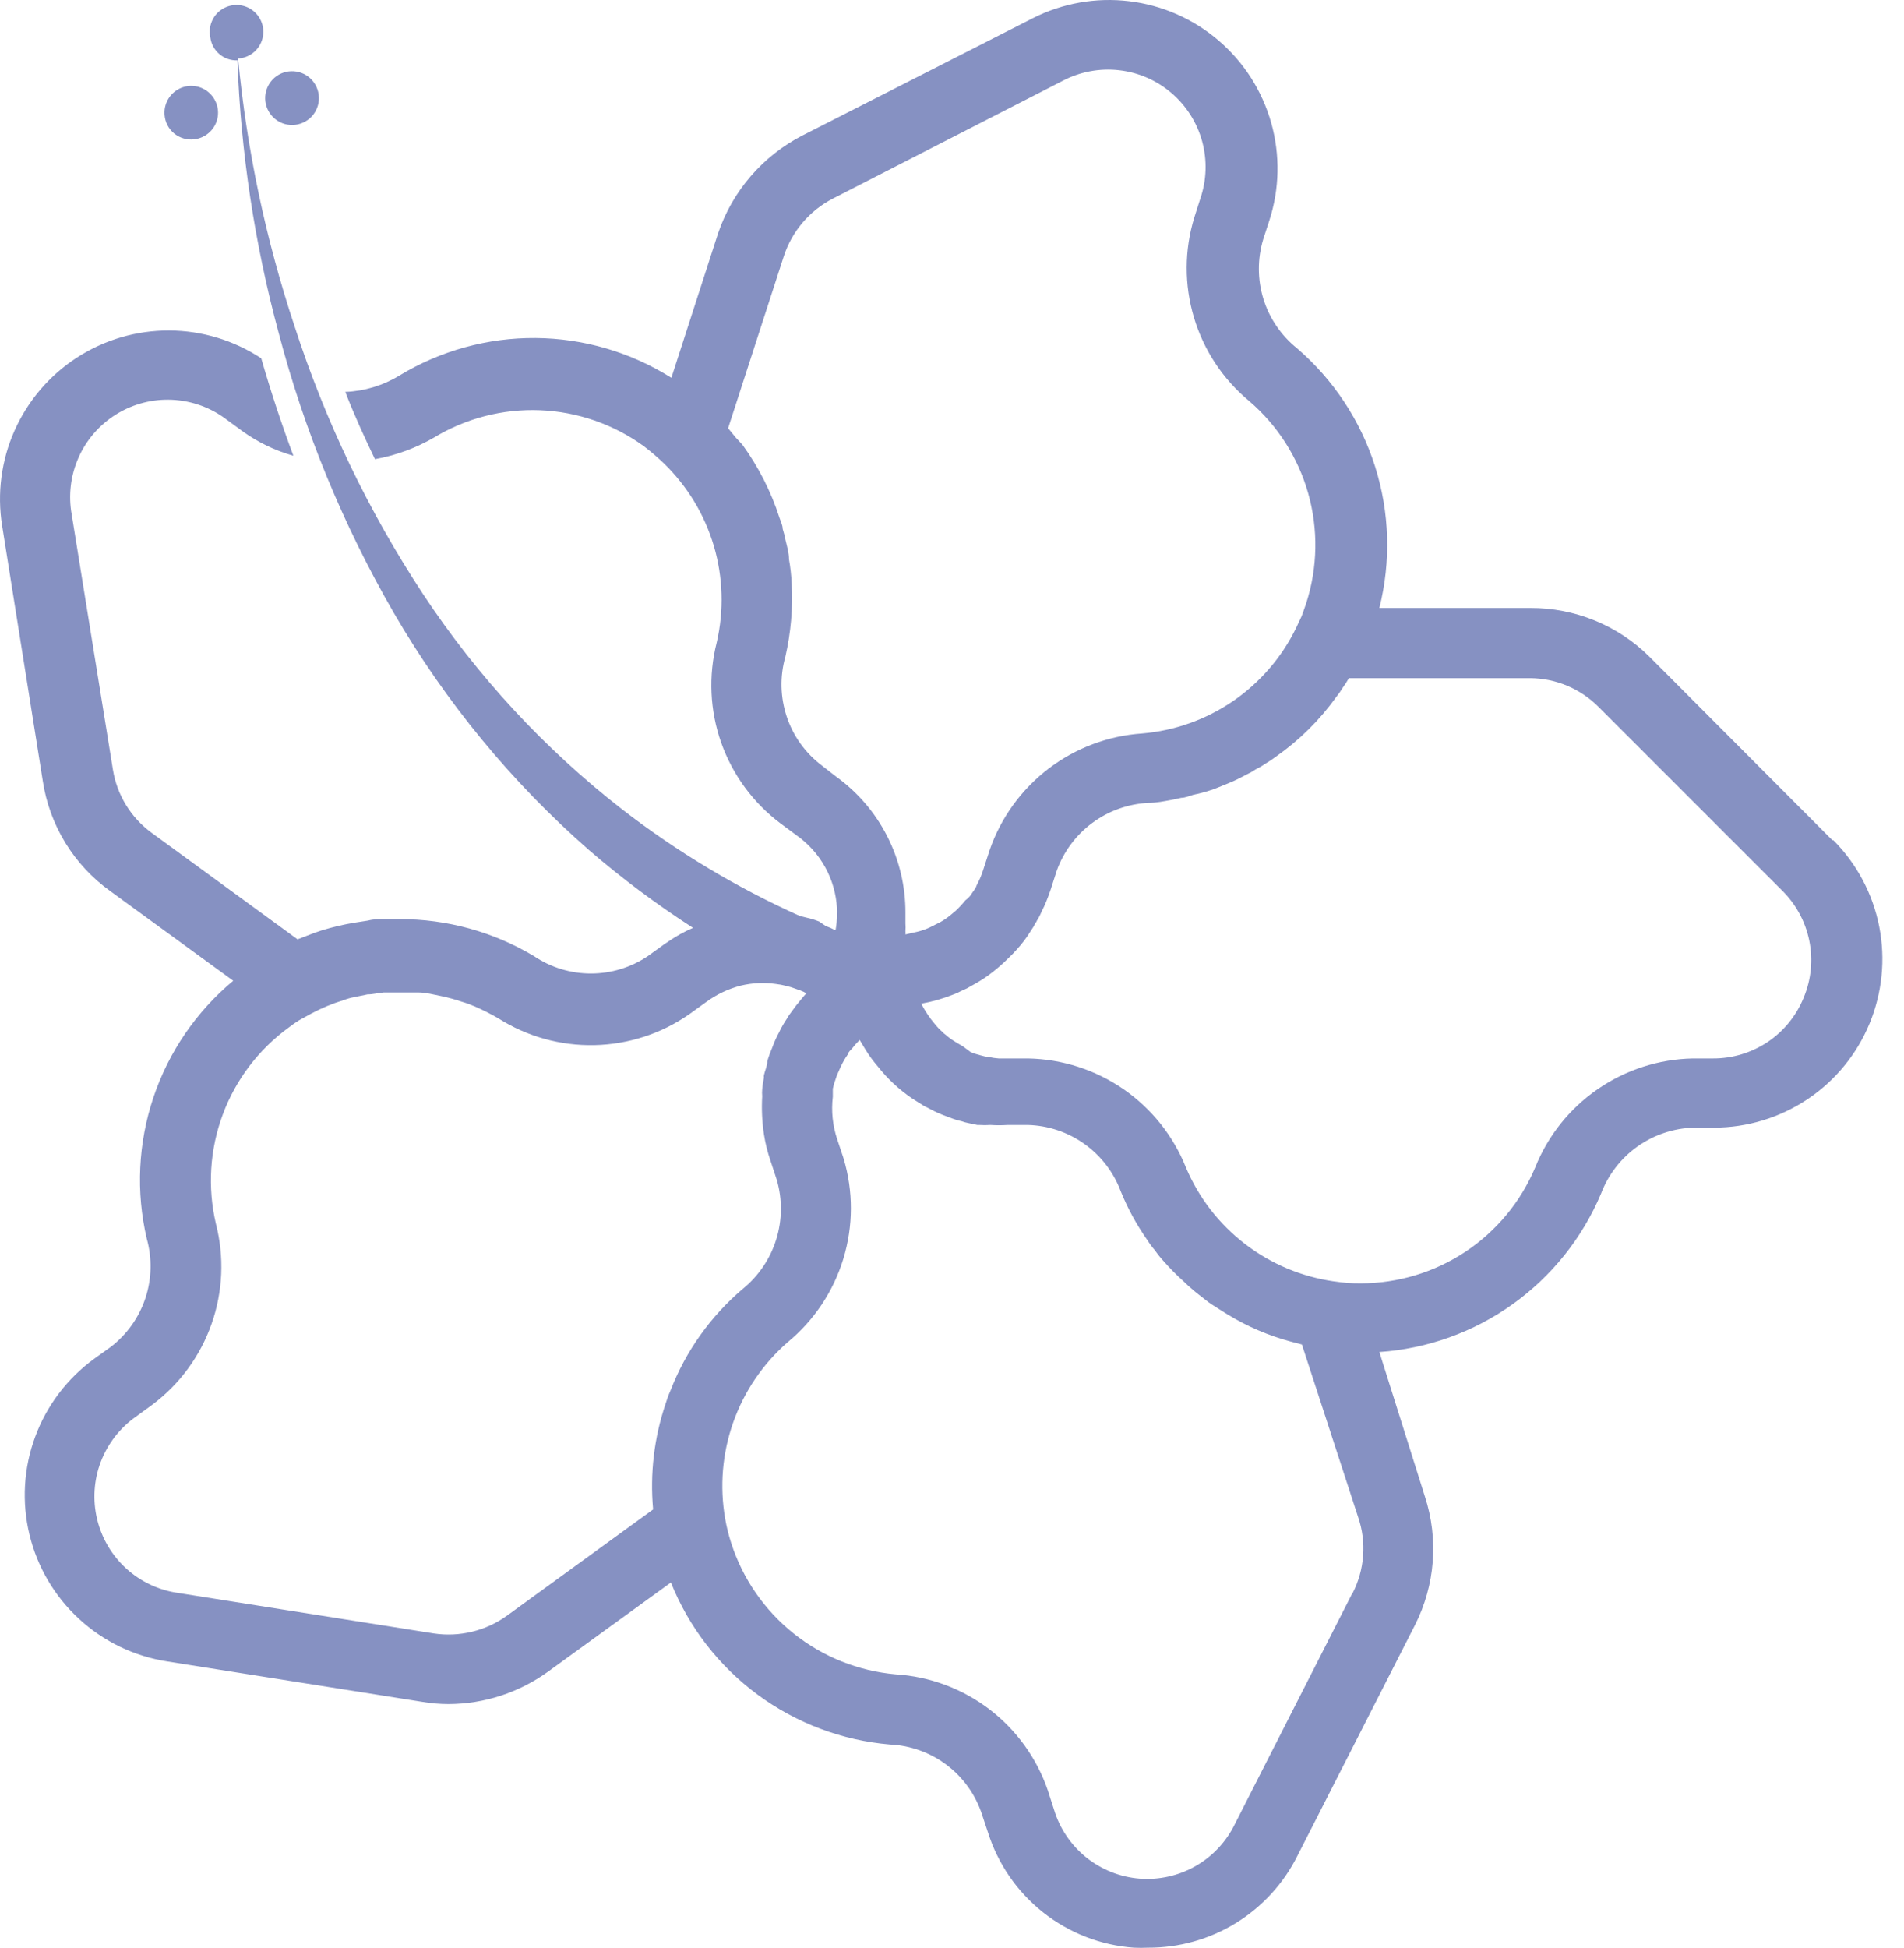 <svg width="44" height="45" viewBox="0 0 44 45" fill="none" xmlns="http://www.w3.org/2000/svg">
<g id="Group">
<path id="Vector" d="M42.344 19.41L38.118 15.172C37.755 14.812 37.324 14.527 36.851 14.334C36.378 14.141 35.871 14.043 35.36 14.046H31.876C32.147 12.968 32.113 11.836 31.777 10.777C31.441 9.717 30.816 8.772 29.974 8.047C29.607 7.753 29.337 7.357 29.197 6.909C29.058 6.46 29.056 5.981 29.191 5.531L29.332 5.098C29.57 4.366 29.585 3.58 29.377 2.839C29.168 2.098 28.745 1.436 28.16 0.936C27.576 0.435 26.856 0.119 26.092 0.028C25.328 -0.064 24.553 0.073 23.867 0.421L18.537 3.134C17.624 3.605 16.928 4.412 16.596 5.385L15.515 8.728C14.575 8.136 13.489 7.818 12.379 7.809C11.268 7.8 10.177 8.101 9.228 8.677C8.851 8.907 8.421 9.037 7.979 9.054C8.187 9.589 8.423 10.107 8.665 10.608C9.147 10.522 9.61 10.352 10.033 10.107C10.77 9.661 11.622 9.442 12.483 9.477C13.344 9.512 14.175 9.8 14.873 10.304C15.036 10.428 15.192 10.562 15.34 10.703C15.884 11.23 16.282 11.888 16.497 12.614C16.71 13.34 16.733 14.109 16.562 14.846C16.368 15.61 16.404 16.414 16.666 17.157C16.929 17.9 17.406 18.549 18.036 19.022L18.408 19.298C18.681 19.49 18.907 19.742 19.069 20.034C19.231 20.327 19.324 20.652 19.342 20.986C19.345 21.035 19.345 21.084 19.342 21.132C19.342 21.253 19.331 21.374 19.308 21.493C19.234 21.453 19.157 21.419 19.078 21.391L18.931 21.29C18.837 21.252 18.738 21.221 18.639 21.2L18.481 21.16C17.017 20.502 15.636 19.673 14.367 18.69C12.579 17.296 11.03 15.622 9.78 13.731C8.515 11.811 7.516 9.728 6.808 7.54C6.141 5.533 5.702 3.456 5.502 1.349H5.536C5.66 1.335 5.777 1.284 5.872 1.202C5.966 1.12 6.034 1.011 6.065 0.89C6.097 0.769 6.091 0.641 6.048 0.523C6.005 0.406 5.928 0.304 5.826 0.231C5.725 0.158 5.603 0.118 5.478 0.115C5.353 0.113 5.231 0.148 5.126 0.217C5.021 0.285 4.94 0.384 4.893 0.5C4.845 0.616 4.834 0.743 4.861 0.865C4.88 1.016 4.955 1.153 5.071 1.251C5.186 1.349 5.334 1.4 5.486 1.394C5.564 3.519 5.883 5.628 6.437 7.681C7.032 9.952 7.929 12.133 9.104 14.165C10.299 16.22 11.82 18.068 13.607 19.635C14.367 20.291 15.172 20.893 16.016 21.436C15.819 21.521 15.63 21.624 15.453 21.746L15.352 21.813L14.969 22.089C14.581 22.351 14.123 22.49 13.655 22.49C13.187 22.49 12.729 22.351 12.341 22.089C11.402 21.527 10.328 21.232 9.234 21.234H8.874C8.75 21.234 8.626 21.234 8.508 21.267L8.181 21.318C7.93 21.36 7.682 21.418 7.438 21.493C7.247 21.555 7.067 21.628 6.876 21.701L3.499 19.236C3.024 18.887 2.704 18.365 2.61 17.784L1.658 11.891C1.576 11.445 1.631 10.984 1.816 10.569C2 10.155 2.306 9.806 2.692 9.568C3.079 9.33 3.528 9.214 3.981 9.236C4.434 9.258 4.871 9.416 5.232 9.69L5.609 9.966C5.964 10.221 6.36 10.411 6.78 10.529C6.506 9.797 6.258 9.047 6.037 8.278C5.406 7.862 4.668 7.639 3.912 7.635C3.157 7.632 2.417 7.848 1.782 8.258C1.147 8.668 0.646 9.254 0.338 9.944C0.03 10.633 -0.07 11.398 0.049 12.144L0.989 18.043C1.066 18.549 1.243 19.035 1.511 19.472C1.779 19.909 2.131 20.288 2.548 20.586L5.39 22.658C4.537 23.368 3.898 24.302 3.545 25.354C3.192 26.407 3.139 27.537 3.392 28.618C3.519 29.07 3.507 29.55 3.359 29.995C3.21 30.441 2.932 30.831 2.559 31.117L2.176 31.392C1.553 31.845 1.078 32.473 0.812 33.195C0.545 33.918 0.5 34.704 0.681 35.453C0.862 36.202 1.261 36.88 1.828 37.401C2.394 37.923 3.103 38.265 3.865 38.383L9.763 39.317C9.964 39.351 10.167 39.368 10.371 39.368C11.191 39.364 11.99 39.104 12.656 38.625L15.504 36.559C15.918 37.591 16.611 38.488 17.506 39.149C18.4 39.809 19.461 40.209 20.569 40.302C21.038 40.323 21.49 40.485 21.866 40.766C22.242 41.047 22.526 41.434 22.68 41.878L22.826 42.317C23.055 43.051 23.499 43.699 24.101 44.177C24.704 44.655 25.436 44.94 26.203 44.996C26.311 45.001 26.421 45.001 26.529 44.996C27.247 44.999 27.95 44.802 28.561 44.426C29.172 44.05 29.665 43.51 29.985 42.868L32.698 37.544C33.166 36.623 33.249 35.554 32.928 34.572L31.876 31.235C32.985 31.159 34.051 30.777 34.955 30.131C35.859 29.485 36.566 28.601 36.998 27.577C37.164 27.139 37.456 26.76 37.838 26.488C38.22 26.216 38.674 26.064 39.142 26.051H39.609C40.378 26.051 41.13 25.822 41.769 25.395C42.409 24.968 42.907 24.361 43.202 23.65C43.497 22.94 43.575 22.158 43.427 21.404C43.278 20.649 42.909 19.955 42.367 19.41H42.344ZM18.988 17.682C18.611 17.397 18.33 17.005 18.181 16.557C18.031 16.109 18.02 15.626 18.149 15.172C18.276 14.619 18.326 14.051 18.295 13.484C18.287 13.295 18.266 13.107 18.233 12.921C18.233 12.769 18.188 12.628 18.154 12.482C18.137 12.392 18.115 12.304 18.087 12.217C18.087 12.133 18.042 12.049 18.014 11.964C17.82 11.36 17.531 10.79 17.158 10.276L17.001 10.107L16.826 9.893L18.115 5.914C18.303 5.343 18.707 4.868 19.241 4.591L24.559 1.867C24.958 1.657 25.411 1.572 25.858 1.622C26.306 1.672 26.729 1.855 27.071 2.148C27.414 2.441 27.661 2.829 27.78 3.264C27.899 3.699 27.885 4.159 27.739 4.586L27.599 5.025C27.368 5.777 27.366 6.581 27.591 7.335C27.816 8.089 28.259 8.76 28.865 9.263C29.52 9.823 29.996 10.566 30.231 11.396C30.466 12.226 30.451 13.107 30.188 13.928C30.154 14.035 30.114 14.137 30.081 14.232L29.957 14.497C29.626 15.179 29.124 15.763 28.5 16.193C27.875 16.622 27.149 16.881 26.394 16.945C25.608 16.998 24.855 17.282 24.228 17.76C23.602 18.239 23.13 18.891 22.871 19.635L22.73 20.069C22.709 20.137 22.685 20.205 22.657 20.271C22.639 20.316 22.618 20.359 22.595 20.401C22.578 20.433 22.563 20.467 22.55 20.502C22.526 20.543 22.5 20.583 22.471 20.62L22.426 20.688C22.392 20.73 22.352 20.768 22.308 20.8C22.241 20.884 22.167 20.963 22.089 21.037L21.976 21.132C21.901 21.196 21.82 21.252 21.734 21.301L21.475 21.431C21.386 21.471 21.294 21.503 21.199 21.526L20.924 21.588C20.926 21.562 20.926 21.536 20.924 21.509C20.929 21.451 20.929 21.393 20.924 21.335C20.924 21.251 20.924 21.172 20.924 21.087C20.926 20.472 20.781 19.864 20.501 19.316C20.221 18.768 19.814 18.294 19.314 17.936L18.988 17.682ZM15.492 32.13C15.448 32.228 15.411 32.33 15.38 32.434C15.115 33.217 15.018 34.047 15.093 34.871L11.716 37.325C11.228 37.677 10.622 37.824 10.027 37.736L4.118 36.801C3.67 36.738 3.252 36.541 2.918 36.237C2.584 35.933 2.349 35.535 2.244 35.095C2.139 34.656 2.168 34.195 2.329 33.772C2.49 33.35 2.774 32.985 3.144 32.726L3.521 32.451C4.152 31.978 4.628 31.329 4.889 30.585C5.151 29.842 5.186 29.038 4.99 28.274C4.793 27.435 4.847 26.556 5.148 25.748C5.448 24.94 5.981 24.239 6.679 23.733C6.754 23.674 6.833 23.619 6.915 23.569L7.191 23.417C7.428 23.29 7.676 23.186 7.934 23.108C8.018 23.076 8.104 23.051 8.193 23.035L8.491 22.973C8.615 22.973 8.744 22.939 8.868 22.928H9.065H9.459H9.662C9.842 22.928 10.022 22.978 10.196 23.012C10.362 23.047 10.526 23.092 10.686 23.147C10.786 23.176 10.884 23.212 10.979 23.254C11.162 23.334 11.34 23.424 11.513 23.524C12.177 23.946 12.951 24.162 13.737 24.145C14.523 24.128 15.287 23.879 15.931 23.429L16.314 23.153C16.555 22.975 16.829 22.845 17.119 22.77C17.382 22.707 17.655 22.694 17.924 22.731C18.005 22.74 18.086 22.755 18.166 22.776C18.246 22.794 18.325 22.819 18.402 22.849C18.462 22.868 18.52 22.891 18.577 22.916L18.633 22.95C18.554 23.035 18.475 23.136 18.396 23.232L18.284 23.384C18.246 23.432 18.212 23.482 18.183 23.536C18.115 23.636 18.055 23.741 18.003 23.851C17.944 23.96 17.893 24.072 17.851 24.189C17.805 24.295 17.765 24.404 17.732 24.515C17.732 24.628 17.676 24.734 17.654 24.841C17.651 24.86 17.651 24.879 17.654 24.898C17.635 24.987 17.621 25.077 17.614 25.168C17.609 25.22 17.609 25.273 17.614 25.325C17.597 25.619 17.61 25.913 17.654 26.203C17.686 26.412 17.737 26.617 17.806 26.817L17.952 27.261C18.082 27.71 18.077 28.188 17.938 28.634C17.799 29.08 17.532 29.476 17.17 29.772C16.422 30.405 15.846 31.216 15.492 32.13ZM31.251 36.807L28.538 42.137C28.341 42.545 28.025 42.883 27.631 43.109C27.238 43.334 26.786 43.435 26.334 43.4C25.882 43.364 25.452 43.192 25.099 42.908C24.746 42.623 24.488 42.239 24.357 41.805L24.216 41.366C23.961 40.62 23.491 39.967 22.865 39.489C22.239 39.011 21.485 38.73 20.698 38.681C19.838 38.605 19.018 38.278 18.343 37.739C17.667 37.201 17.165 36.475 16.899 35.653C16.839 35.469 16.792 35.281 16.759 35.09C16.628 34.344 16.691 33.576 16.944 32.861C17.196 32.146 17.629 31.509 18.2 31.01C18.81 30.508 19.259 29.837 19.489 29.081C19.72 28.325 19.721 27.517 19.494 26.761L19.348 26.322C19.241 26.005 19.207 25.668 19.246 25.337C19.246 25.269 19.246 25.213 19.246 25.151C19.263 25.072 19.285 24.995 19.314 24.92C19.331 24.862 19.353 24.805 19.381 24.751C19.439 24.608 19.512 24.472 19.601 24.346C19.601 24.307 19.657 24.262 19.691 24.222C19.744 24.153 19.803 24.087 19.866 24.025L20.001 24.25C20.084 24.385 20.178 24.513 20.282 24.633C20.509 24.923 20.781 25.176 21.087 25.382L21.363 25.556C21.464 25.601 21.554 25.657 21.655 25.702C21.756 25.747 21.841 25.781 21.942 25.815C22.035 25.854 22.131 25.884 22.229 25.905C22.275 25.922 22.322 25.935 22.37 25.944L22.584 25.989H22.629C22.715 25.995 22.802 25.995 22.888 25.989C23.021 25.998 23.154 25.998 23.287 25.989H23.749C24.219 26.001 24.675 26.153 25.058 26.426C25.441 26.699 25.734 27.08 25.899 27.52C26.06 27.918 26.266 28.295 26.512 28.646C26.566 28.731 26.626 28.812 26.692 28.888C26.754 28.977 26.821 29.062 26.895 29.141C27.035 29.3 27.183 29.45 27.34 29.591C27.419 29.67 27.497 29.738 27.582 29.811C27.666 29.884 27.767 29.957 27.858 30.03C27.948 30.104 28.049 30.166 28.145 30.227L28.37 30.368C28.823 30.645 29.314 30.855 29.827 30.993L30.086 31.061L31.386 35.051C31.484 35.337 31.523 35.64 31.5 35.942C31.478 36.244 31.395 36.538 31.257 36.807H31.251ZM41.68 23.052C41.511 23.467 41.221 23.823 40.848 24.073C40.475 24.322 40.035 24.455 39.587 24.453H39.119C38.333 24.468 37.568 24.715 36.92 25.163C36.272 25.61 35.771 26.238 35.478 26.969C35.144 27.763 34.583 28.441 33.865 28.918C33.147 29.395 32.304 29.648 31.443 29.648C31.237 29.65 31.032 29.634 30.829 29.603C30.08 29.497 29.372 29.2 28.772 28.739C28.172 28.279 27.702 27.671 27.407 26.974C27.115 26.242 26.613 25.612 25.964 25.163C25.315 24.715 24.549 24.468 23.76 24.453H23.299H23.079C23.002 24.448 22.924 24.436 22.848 24.419C22.783 24.413 22.719 24.399 22.657 24.38C22.58 24.361 22.505 24.337 22.432 24.307L22.258 24.177L22.105 24.087L22.044 24.048C21.979 24.009 21.919 23.964 21.863 23.913C21.834 23.895 21.807 23.872 21.785 23.845C21.721 23.791 21.663 23.73 21.61 23.665C21.485 23.519 21.377 23.358 21.289 23.187C21.546 23.142 21.797 23.07 22.038 22.973C22.091 22.955 22.142 22.932 22.19 22.905L22.348 22.832L22.606 22.686C22.685 22.641 22.758 22.59 22.831 22.539C23.001 22.415 23.161 22.278 23.31 22.129C23.372 22.072 23.434 22.005 23.49 21.943C23.615 21.808 23.726 21.661 23.822 21.504C23.863 21.447 23.898 21.387 23.929 21.324C23.944 21.308 23.956 21.288 23.963 21.267C24.005 21.202 24.041 21.132 24.07 21.059C24.112 20.981 24.149 20.9 24.182 20.817C24.216 20.733 24.25 20.643 24.278 20.558L24.419 20.119C24.577 19.679 24.861 19.295 25.237 19.015C25.612 18.736 26.062 18.574 26.529 18.549C26.721 18.549 26.906 18.51 27.092 18.476L27.3 18.431C27.39 18.431 27.492 18.386 27.587 18.358C27.705 18.335 27.822 18.305 27.936 18.268C28.011 18.247 28.084 18.22 28.156 18.189L28.392 18.093C28.533 18.037 28.674 17.964 28.814 17.89C28.883 17.858 28.949 17.821 29.011 17.778C29.097 17.735 29.18 17.687 29.259 17.632C29.338 17.587 29.416 17.53 29.495 17.474C30.031 17.097 30.499 16.633 30.88 16.101C30.934 16.035 30.983 15.965 31.026 15.893C31.079 15.82 31.128 15.745 31.172 15.667H35.36C35.954 15.671 36.523 15.91 36.941 16.331L41.168 20.558C41.495 20.874 41.719 21.281 41.81 21.726C41.902 22.171 41.856 22.633 41.68 23.052ZM3.803 2.655C3.793 2.534 3.818 2.413 3.877 2.306C3.935 2.2 4.023 2.113 4.131 2.056C4.238 1.999 4.36 1.975 4.48 1.987C4.601 1.999 4.716 2.046 4.81 2.123C4.904 2.2 4.974 2.302 5.01 2.418C5.047 2.534 5.048 2.658 5.015 2.775C4.981 2.891 4.914 2.996 4.821 3.074C4.729 3.153 4.615 3.203 4.495 3.218C4.412 3.229 4.328 3.223 4.248 3.2C4.167 3.177 4.092 3.138 4.027 3.086C3.963 3.033 3.909 2.968 3.871 2.894C3.832 2.82 3.809 2.738 3.803 2.655ZM6.133 2.346C6.112 2.182 6.157 2.017 6.258 1.887C6.358 1.756 6.507 1.671 6.67 1.65C6.834 1.63 6.999 1.674 7.129 1.775C7.259 1.876 7.344 2.025 7.365 2.188C7.386 2.351 7.341 2.516 7.241 2.647C7.14 2.777 6.991 2.862 6.828 2.883C6.664 2.904 6.499 2.859 6.369 2.758C6.239 2.657 6.154 2.509 6.133 2.346Z" fill="#8691C2"/>
</g>
</svg>
